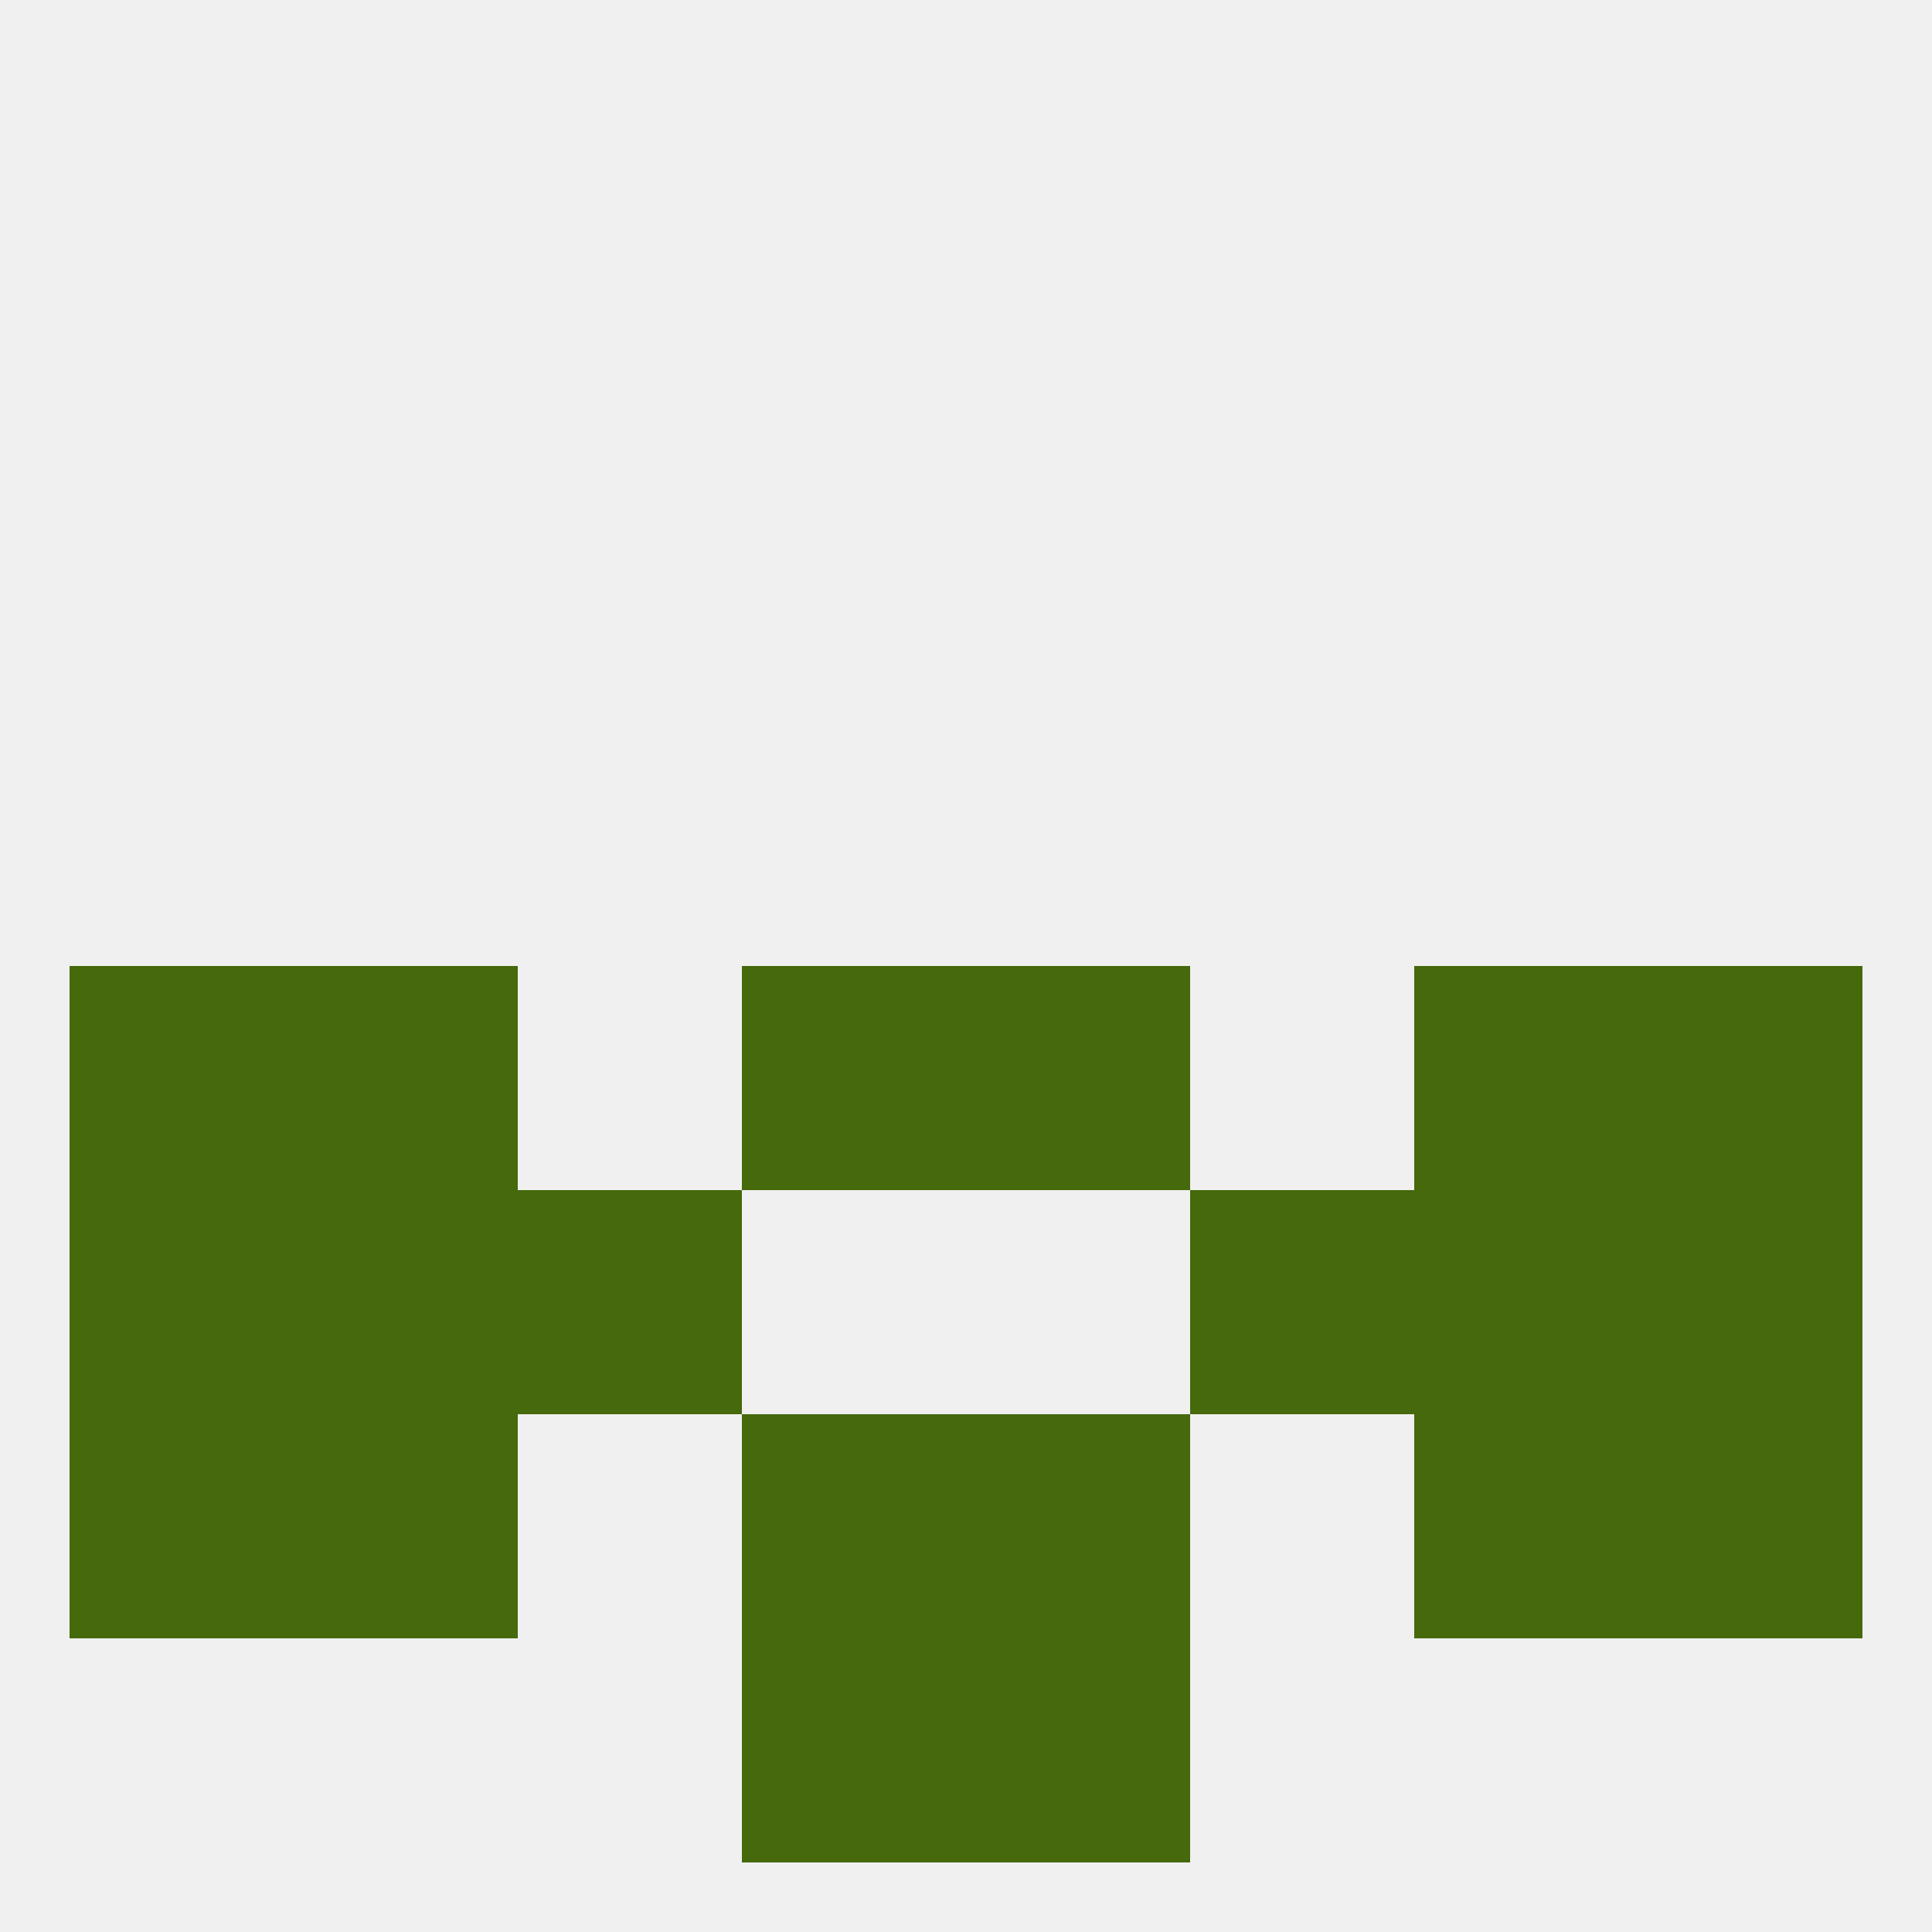 
<!--   <?xml version="1.0"?> -->
<svg version="1.1" baseprofile="full" xmlns="http://www.w3.org/2000/svg" xmlns:xlink="http://www.w3.org/1999/xlink" xmlns:ev="http://www.w3.org/2001/xml-events" width="250" height="250" viewBox="0 0 250 250" >
	<rect width="100%" height="100%" fill="rgba(240,240,240,255)"/>

	<rect x="96" y="212" width="29" height="29" fill="rgba(69,105,11,255)"/>
	<rect x="125" y="212" width="29" height="29" fill="rgba(69,105,11,255)"/>
	<rect x="125" y="183" width="29" height="29" fill="rgba(69,105,11,255)"/>
	<rect x="9" y="183" width="29" height="29" fill="rgba(69,105,11,255)"/>
	<rect x="212" y="183" width="29" height="29" fill="rgba(69,105,11,255)"/>
	<rect x="38" y="183" width="29" height="29" fill="rgba(69,105,11,255)"/>
	<rect x="183" y="183" width="29" height="29" fill="rgba(69,105,11,255)"/>
	<rect x="96" y="183" width="29" height="29" fill="rgba(69,105,11,255)"/>
	<rect x="96" y="125" width="29" height="29" fill="rgba(69,105,11,255)"/>
	<rect x="125" y="125" width="29" height="29" fill="rgba(69,105,11,255)"/>
	<rect x="9" y="125" width="29" height="29" fill="rgba(69,105,11,255)"/>
	<rect x="212" y="125" width="29" height="29" fill="rgba(69,105,11,255)"/>
	<rect x="38" y="125" width="29" height="29" fill="rgba(69,105,11,255)"/>
	<rect x="183" y="125" width="29" height="29" fill="rgba(69,105,11,255)"/>
	<rect x="212" y="154" width="29" height="29" fill="rgba(69,105,11,255)"/>
	<rect x="38" y="154" width="29" height="29" fill="rgba(69,105,11,255)"/>
	<rect x="183" y="154" width="29" height="29" fill="rgba(69,105,11,255)"/>
	<rect x="67" y="154" width="29" height="29" fill="rgba(69,105,11,255)"/>
	<rect x="154" y="154" width="29" height="29" fill="rgba(69,105,11,255)"/>
	<rect x="9" y="154" width="29" height="29" fill="rgba(69,105,11,255)"/>
</svg>